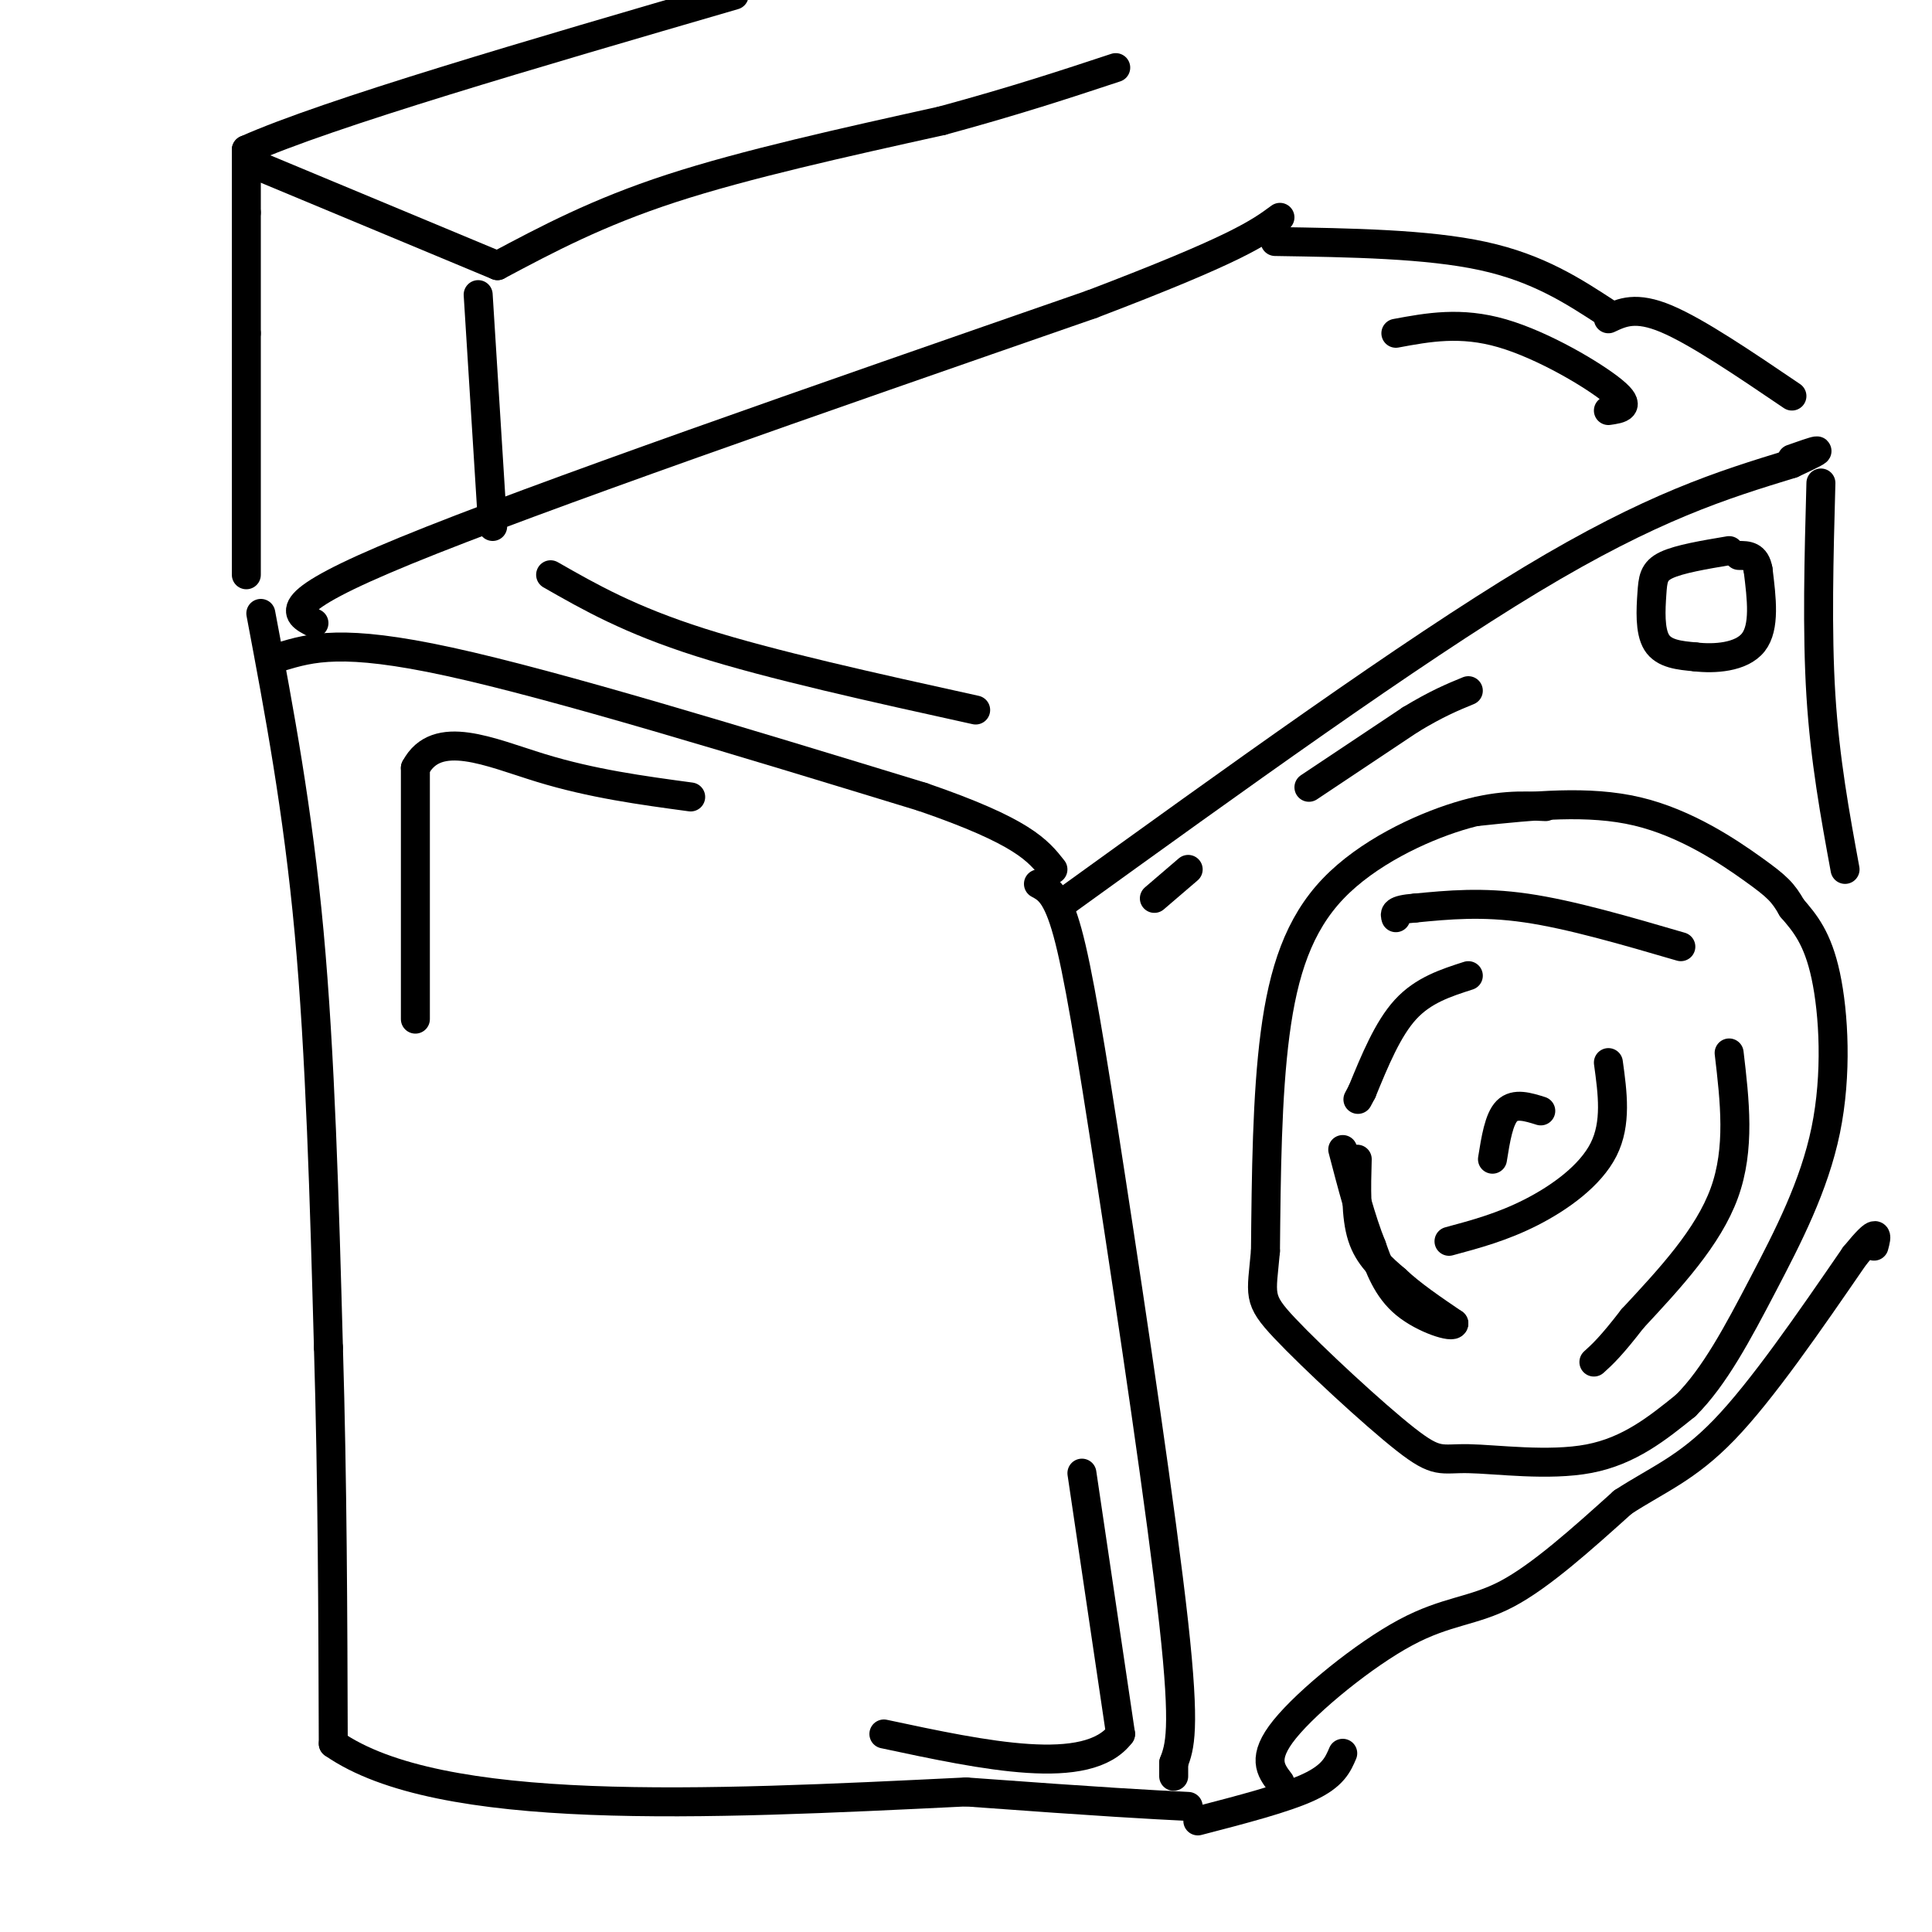 <svg viewBox='0 0 400 400' version='1.1' xmlns='http://www.w3.org/2000/svg' xmlns:xlink='http://www.w3.org/1999/xlink'><g fill='none' stroke='rgb(0,0,0)' stroke-width='6' stroke-linecap='round' stroke-linejoin='round'><path d='M65,129c-3.917,-2.000 -7.833,-4.000 19,-15c26.833,-11.000 84.417,-31.000 142,-51'/><path d='M226,63c30.167,-11.500 34.583,-14.750 39,-18'/><path d='M51,119c0.000,0.000 0.000,-50.000 0,-50'/><path d='M51,69c0.000,-12.500 0.000,-18.750 0,-25'/><path d='M51,44c0.000,-6.333 0.000,-9.667 0,-13'/><path d='M51,31c16.833,-7.500 58.917,-19.750 101,-32'/><path d='M55,35c0.000,0.000 48.000,20.000 48,20'/><path d='M103,55c10.333,-5.500 20.667,-11.000 36,-16c15.333,-5.000 35.667,-9.500 56,-14'/><path d='M195,25c15.333,-4.167 25.667,-7.583 36,-11'/><path d='M99,61c0.000,0.000 3.000,48.000 3,48'/><path d='M58,136c6.417,-1.917 12.833,-3.833 35,1c22.167,4.833 60.083,16.417 98,28'/><path d='M191,165c20.833,7.167 23.917,11.083 27,15'/><path d='M264,50c15.750,0.250 31.500,0.500 43,3c11.500,2.500 18.750,7.250 26,12'/><path d='M220,187c35.917,-25.917 71.833,-51.833 97,-67c25.167,-15.167 39.583,-19.583 54,-24'/><path d='M371,96c9.000,-4.167 4.500,-2.583 0,-1'/><path d='M333,66c2.833,-1.333 5.667,-2.667 12,0c6.333,2.667 16.167,9.333 26,16'/><path d='M215,183c1.905,1.024 3.810,2.048 6,10c2.190,7.952 4.667,22.833 9,51c4.333,28.167 10.524,69.619 13,92c2.476,22.381 1.238,25.690 0,29'/><path d='M243,365c0.000,4.833 0.000,2.417 0,0'/><path d='M320,167c-5.012,-0.226 -10.024,-0.452 -18,2c-7.976,2.452 -18.917,7.583 -26,15c-7.083,7.417 -10.310,17.119 -12,30c-1.690,12.881 -1.845,28.940 -2,45'/><path d='M262,259c-0.799,9.245 -1.797,9.859 4,16c5.797,6.141 18.389,17.811 25,23c6.611,5.189 7.241,3.897 13,4c5.759,0.103 16.645,1.601 25,0c8.355,-1.601 14.177,-6.300 20,-11'/><path d='M349,291c5.952,-5.890 10.833,-15.115 16,-25c5.167,-9.885 10.622,-20.431 13,-32c2.378,-11.569 1.679,-24.163 0,-32c-1.679,-7.837 -4.340,-10.919 -7,-14'/><path d='M371,188c-1.857,-3.262 -3.000,-4.417 -8,-8c-5.000,-3.583 -13.857,-9.595 -24,-12c-10.143,-2.405 -21.571,-1.202 -33,0'/><path d='M377,100c-0.417,15.333 -0.833,30.667 0,44c0.833,13.333 2.917,24.667 5,36'/><path d='M54,127c3.833,20.333 7.667,40.667 10,66c2.333,25.333 3.167,55.667 4,86'/><path d='M68,279c0.833,28.000 0.917,55.000 1,82'/><path d='M69,361c22.000,15.333 76.500,12.667 131,10'/><path d='M200,371c29.500,2.167 37.750,2.583 46,3'/><path d='M265,369c-1.923,-2.512 -3.845,-5.024 1,-11c4.845,-5.976 16.458,-15.417 25,-20c8.542,-4.583 14.012,-4.310 21,-8c6.988,-3.690 15.494,-11.345 24,-19'/><path d='M336,311c7.200,-4.689 13.200,-6.911 21,-15c7.800,-8.089 17.400,-22.044 27,-36'/><path d='M384,260c5.167,-6.333 4.583,-4.167 4,-2'/><path d='M358,114c-5.173,0.869 -10.345,1.738 -13,3c-2.655,1.262 -2.792,2.917 -3,6c-0.208,3.083 -0.488,7.595 1,10c1.488,2.405 4.744,2.702 8,3'/><path d='M351,136c3.867,0.467 9.533,0.133 12,-3c2.467,-3.133 1.733,-9.067 1,-15'/><path d='M364,118c-0.500,-3.000 -2.250,-3.000 -4,-3'/><path d='M239,186c0.000,0.000 7.000,-6.000 7,-6'/><path d='M271,163c0.000,0.000 21.000,-14.000 21,-14'/><path d='M292,149c5.500,-3.333 8.750,-4.667 12,-6'/><path d='M281,240c-0.167,5.917 -0.333,11.833 1,16c1.333,4.167 4.167,6.583 7,9'/><path d='M289,265c3.167,3.000 7.583,6.000 12,9'/><path d='M301,274c-0.044,1.044 -6.156,-0.844 -10,-4c-3.844,-3.156 -5.422,-7.578 -7,-12'/><path d='M284,258c-2.167,-5.333 -4.083,-12.667 -6,-20'/><path d='M86,211c0.000,0.000 0.000,-52.000 0,-52'/><path d='M86,159c4.400,-8.356 15.400,-3.244 26,0c10.600,3.244 20.800,4.622 31,6'/><path d='M224,305c0.000,0.000 8.000,54.000 8,54'/><path d='M232,359c-6.833,9.000 -27.917,4.500 -49,0'/><path d='M114,119c8.167,4.667 16.333,9.333 31,14c14.667,4.667 35.833,9.333 57,14'/><path d='M289,69c6.711,-1.244 13.422,-2.489 22,0c8.578,2.489 19.022,8.711 23,12c3.978,3.289 1.489,3.644 -1,4'/><path d='M248,377c9.000,-2.333 18.000,-4.667 23,-7c5.000,-2.333 6.000,-4.667 7,-7'/><path d='M348,196c-11.417,-3.333 -22.833,-6.667 -32,-8c-9.167,-1.333 -16.083,-0.667 -23,0'/><path d='M293,188c-4.500,0.333 -4.250,1.167 -4,2'/><path d='M358,218c1.167,9.917 2.333,19.833 -1,29c-3.333,9.167 -11.167,17.583 -19,26'/><path d='M338,273c-4.500,5.833 -6.250,7.417 -8,9'/><path d='M304,202c-4.667,1.500 -9.333,3.000 -13,7c-3.667,4.000 -6.333,10.500 -9,17'/><path d='M282,226c-1.500,2.833 -0.750,1.417 0,0'/><path d='M333,220c0.867,6.289 1.733,12.578 -1,18c-2.733,5.422 -9.067,9.978 -15,13c-5.933,3.022 -11.467,4.511 -17,6'/><path d='M319,230c-2.667,-0.833 -5.333,-1.667 -7,0c-1.667,1.667 -2.333,5.833 -3,10'/></g>
</svg>